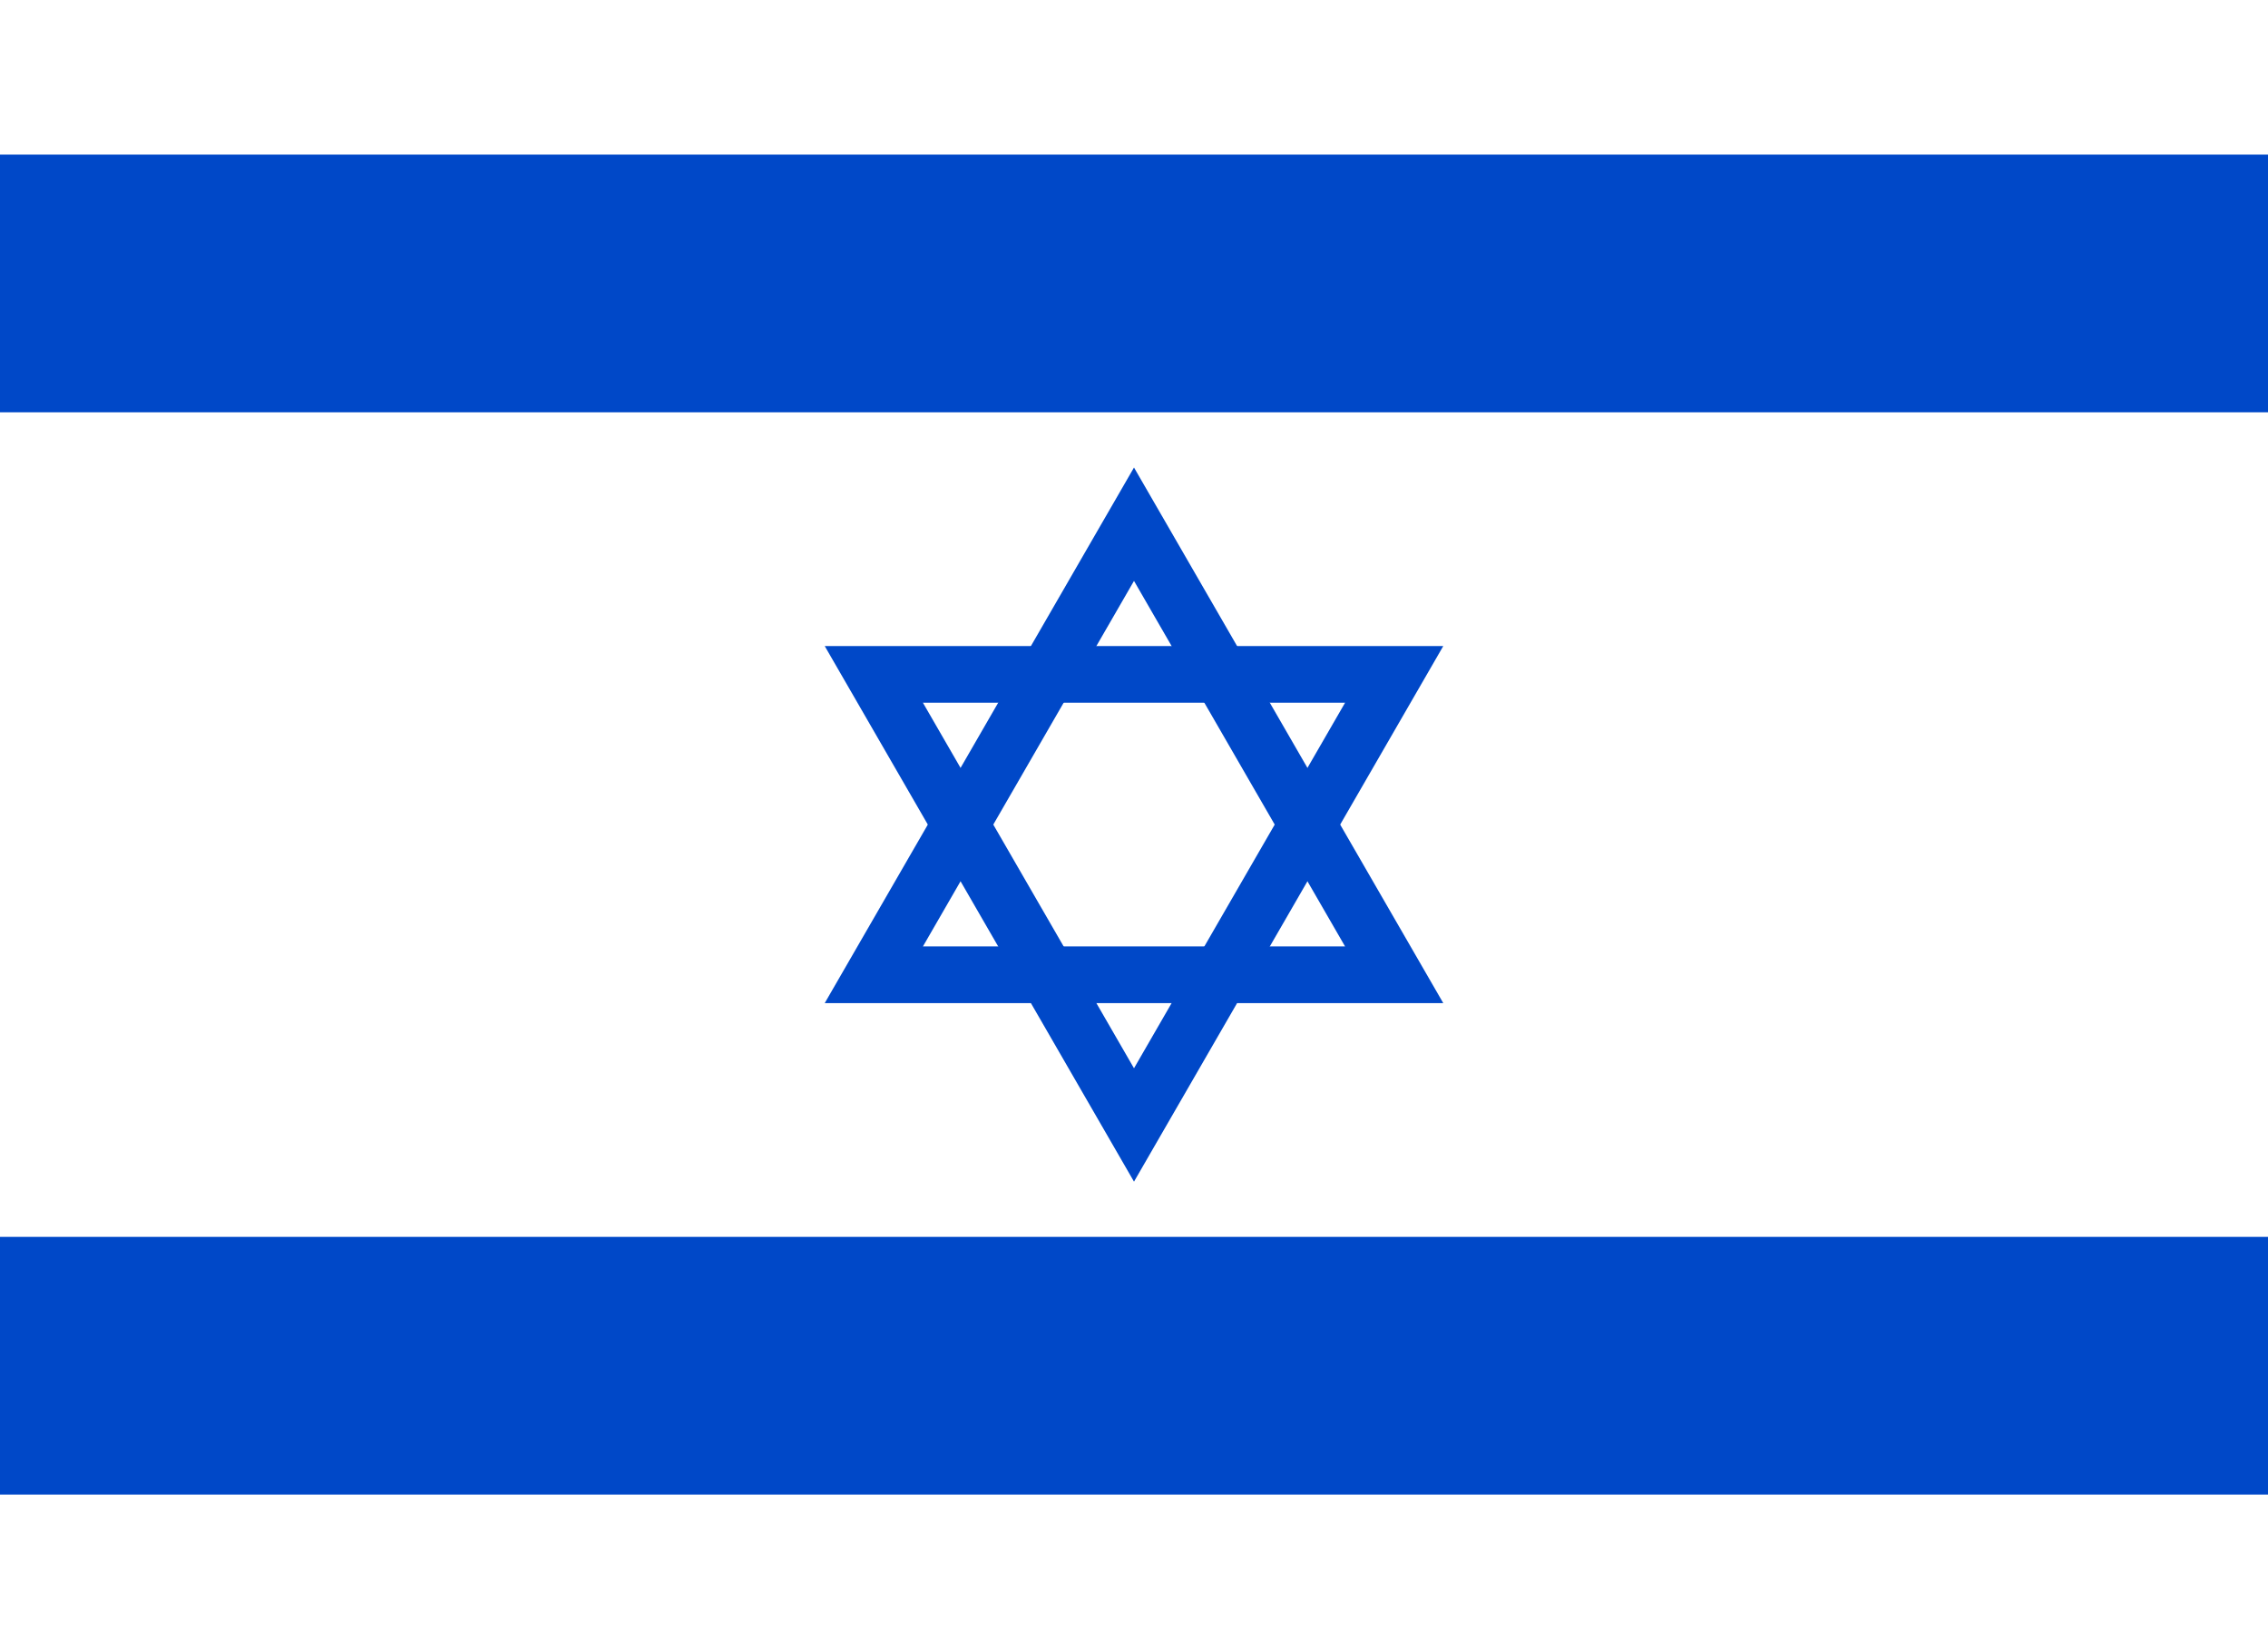 <?xml version="1.0" encoding="UTF-8"?>
<!DOCTYPE svg PUBLIC "-//W3C//DTD SVG 1.1//EN"
  "http://www.w3.org/Graphics/SVG/1.1/DTD/svg11.dtd">
<svg xmlns="http://www.w3.org/2000/svg" version="1.1"
  xmlns:xlink="http://www.w3.org/1999/xlink"
  width="660" height="480" viewBox="0 0 220 160">
  <desc>Flag of Israel</desc>
  <defs>
    <!-- Specifications are taken from "The Provisional Council of State
      Proclamation of the Flag of the State of Israel," 25 Tishrei 5709 (28
      October 1948)
    For Magen David, the "Israel Science and Technology Homepage" at
      http://www.science.co.il/Israel-flag.asp specifies each side as 60 cm.
      Outer radius is then 30 / cos(30) = 20 * sqrt(3)
    For width of 5.5, use radius 20 * sqrt(3) - 5.5 (works for 30-60-90 tri.)
    Coordinates for upward-pointing triangle relative to center are then:
      (                            0,-(20*sqrt(3) - 5.5)          )
      (-(20*sqrt(3) - 5.5) * cos(30), (20*sqrt(3) - 5.5) * sin(30))
      ( (20*sqrt(3) - 5.5) * cos(30), (20*sqrt(3) - 5.5) * sin(30)) -->
    <polygon id="triangle" points="0,-29.141
                -25.237, 14.571
                 25.237, 14.571"
      stroke="#0048c8" stroke-width="5.5" fill-opacity="0"/>
  </defs>
  <!-- "The flag is 220 cm long and 160 cm wide.  The background is white" -->
  <rect width="220" height="160" fill="white"/>
  <!-- "...two stripes of dark sky-blue, 25 cm broad, over the whole length of
    the flag, at a distance of 15 cm from the top and from the bottom..."
    Legislation does not specify exact shade of blue; "#0048c8" is typical of
    flags used in Israel -->
  <rect y=" 15" width="220" height="25" fill="#0048c8"/>
  <rect y="120" width="220" height="25" fill="#0048c8"/>
  <use xlink:href="#triangle" transform="translate(110,80)"/>
  <use xlink:href="#triangle" transform="translate(110,80) rotate(180)"/>
</svg>
